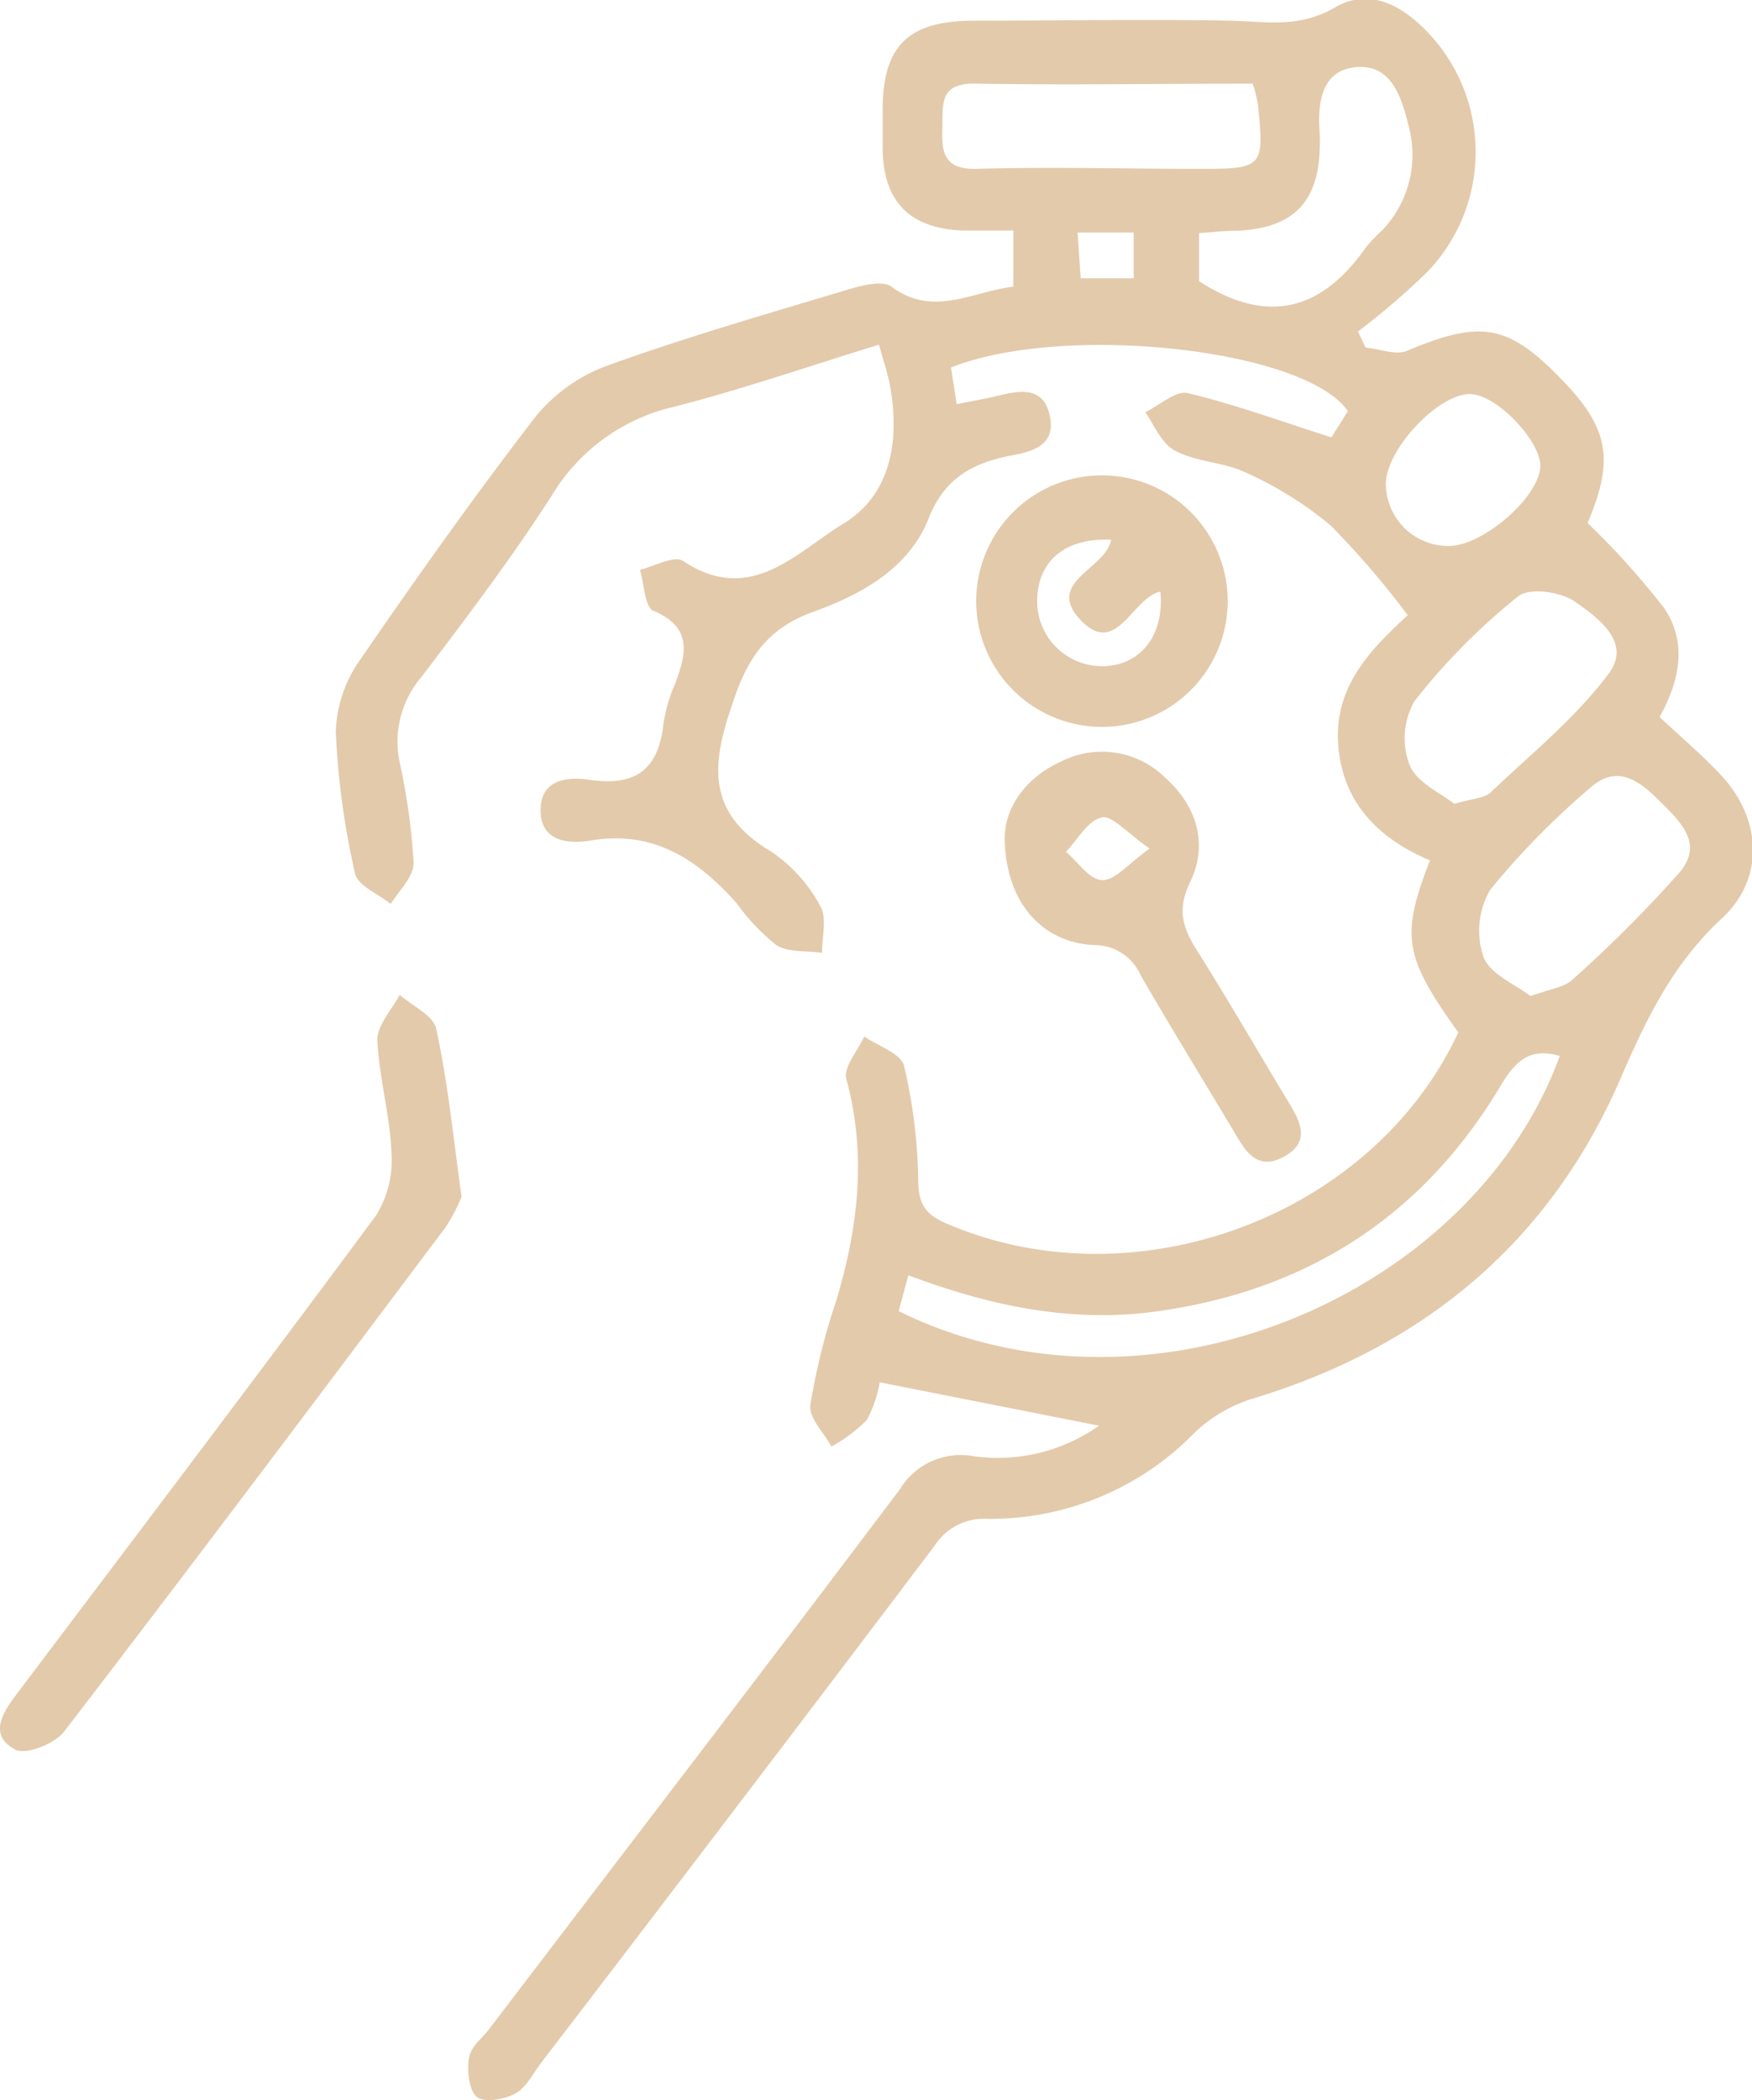 <?xml version="1.0" encoding="UTF-8"?>
<svg xmlns="http://www.w3.org/2000/svg" id="Layer_1" data-name="Layer 1" viewBox="0 0 123.6 148.13">
  <defs>
    <style>.cls-1{fill:#e3caab;}</style>
  </defs>
  <path class="cls-1" d="M90.73,101.49,75.26,98.43a8.49,8.49,0,0,1-.91,2.66,10.61,10.61,0,0,1-2.5,1.87c-.53-1-1.6-2-1.48-2.95a46.5,46.5,0,0,1,1.81-7.29c1.56-5.17,2.18-10.34.73-15.68-.23-.84.81-2,1.26-3,1,.68,2.59,1.2,2.81,2.07a37.59,37.59,0,0,1,1,8c0,1.56.36,2.39,1.86,3.06C93.13,93,110,86.81,116.08,73.75c-3.82-5.33-4.08-6.78-2-12.13-3.65-1.55-6.22-4.1-6.48-8.3s2.62-6.85,4.91-9A61,61,0,0,0,107.08,38a25.64,25.64,0,0,0-6-3.74c-1.53-.74-3.44-.73-4.94-1.52C95.18,32.28,94.67,31,94,30c1-.48,2.15-1.54,3-1.34,3.35.8,6.61,2,10.13,3.12l1.16-1.85c-3-4.39-20-6.25-28-3.08l.4,2.59c1.07-.22,2-.37,2.9-.59,1.59-.39,3.25-.69,3.68,1.45.39,1.9-1,2.44-2.58,2.73-2.75.51-4.84,1.53-6,4.52-1.39,3.47-4.71,5.31-8.13,6.54-3.16,1.14-4.62,3.18-5.68,6.46C63.32,55,63.11,58.32,67.61,61a10.78,10.78,0,0,1,3.46,3.84c.49.84.11,2.18.13,3.3-1.1-.17-2.4,0-3.26-.57a14.9,14.9,0,0,1-2.77-2.93c-2.75-3.09-5.88-5.18-10.32-4.42-1.69.28-3.6,0-3.51-2.28.08-2.1,2-2.23,3.51-2,3.2.47,4.84-.77,5.16-4a11.54,11.54,0,0,1,.81-2.77c.81-2.12,1.25-4-1.53-5.16-.61-.26-.64-1.89-.94-2.89,1-.25,2.38-1,3-.65,4.78,3.22,8-.57,11.36-2.61s4-5.92,3.26-9.81c-.16-.84-.44-1.65-.76-2.81-4.87,1.5-9.59,3.13-14.41,4.37a13.61,13.61,0,0,0-8.61,6.17c-2.85,4.46-6.07,8.7-9.28,12.93a7,7,0,0,0-1.53,5.91,46,46,0,0,1,1,7.16c0,1-1,1.94-1.62,2.91-.87-.71-2.32-1.29-2.51-2.14a55.64,55.64,0,0,1-1.36-10,9.27,9.27,0,0,1,1.7-5.06c4-5.82,8.07-11.56,12.37-17.14a11.72,11.72,0,0,1,5-3.6c5.52-2,11.18-3.63,16.81-5.32,1.07-.32,2.64-.78,3.32-.28,2.94,2.18,5.64.36,8.6,0V17.19c-1.19,0-2.4,0-3.61,0-3.68-.16-5.5-2-5.61-5.59,0-1,0-1.93,0-2.9,0-4.52,1.78-6.28,6.35-6.31,6.09,0,12.17-.11,18.25,0,2.52.07,4.8.53,7.3-.93s4.86-.1,6.71,1.92A12.21,12.21,0,0,1,114,20a49.51,49.51,0,0,1-5,4.31l.53,1.13c1,.1,2.14.57,2.94.23,5-2.1,6.95-1.89,10.39,1.51,3.85,3.79,4.31,6,2.34,10.64a55.74,55.74,0,0,1,5.4,6c1.66,2.44,1.09,5.17-.32,7.68,1.48,1.39,3,2.68,4.36,4.13,2.85,3.08,3.08,7.3,0,10.11-3.36,3.12-5.22,6.9-7,11-5,11.72-13.92,19.17-26.09,22.85A10.28,10.28,0,0,0,97.46,102a20.09,20.09,0,0,1-14.57,6.06A4.17,4.17,0,0,0,79.1,110q-13.8,18.26-27.71,36.41c-.59.77-1.06,1.77-1.84,2.19s-2.21.66-2.73.22-.69-1.85-.53-2.74,1-1.42,1.48-2.11c9.65-12.67,19.35-25.3,28.92-38a5,5,0,0,1,5.1-2.34A12.36,12.36,0,0,0,90.73,101.49ZM76.6,93.41c17.66,8.7,40.46-1.09,46.64-18-2-.56-3,.18-4.11,2-5.46,9.19-13.56,14.49-24.19,16-6.09.87-11.84-.35-17.66-2.53Zm44.58-22.22c1.37-.51,2.36-.61,2.94-1.15a92.74,92.74,0,0,0,7.55-7.55c1.8-2.1,0-3.67-1.48-5.15s-3-2.44-4.78-.86a55.4,55.4,0,0,0-7.08,7.21,5.74,5.74,0,0,0-.47,4.74C118.32,69.65,120.12,70.37,121.18,71.19ZM115.8,57.63c1.3-.39,2.12-.39,2.55-.8,2.85-2.71,6-5.26,8.32-8.36,1.71-2.24-.78-4-2.39-5.12-1-.69-3.22-1-4-.34A45.1,45.1,0,0,0,113,50.37a5.26,5.26,0,0,0-.36,4.5C113.11,56.11,114.83,56.86,115.8,57.63ZM101.57,6.83c-6.5,0-13,.11-19.53,0-2.65-.06-2.3,1.52-2.36,3.17s.11,2.9,2.4,2.84c5.28-.15,10.57,0,15.86,0,4.35,0,4.47-.13,4-4.55A8.72,8.72,0,0,0,101.57,6.83ZM97.79,20.76c4.9,3.18,8.72,2,11.79-2.41a15.71,15.71,0,0,1,1.2-1.25,7.71,7.71,0,0,0,1.8-7.27c-.48-1.94-1.16-4.34-3.64-4.17s-2.81,2.46-2.64,4.63a11,11,0,0,1,0,1.15c-.1,3.76-1.9,5.57-5.73,5.76-.92,0-1.84.11-2.78.17Zm17.55,18.68c2.42.06,6.47-3.44,6.53-5.64,0-1.78-3.05-5-4.9-5.07-2.2-.1-5.91,3.78-6,6.25A4.4,4.4,0,0,0,115.34,39.44ZM89.22,17.33l.22,3.23h3.74V17.33Z" transform="translate(-13.2 -0.93)"></path>
  <path class="cls-1" d="M45.76,85.34a12,12,0,0,1-1.13,2.16c-8.93,11.89-17.85,23.78-26.91,35.57-.66.86-2.69,1.66-3.44,1.27-1.88-1-.94-2.55.06-3.87,8.49-11.26,17-22.48,25.39-33.81a7.38,7.38,0,0,0,1.09-4.4c-.11-2.69-.88-5.35-1-8,0-1,1-2.1,1.58-3.16.89.79,2.38,1.46,2.57,2.39C44.79,77.23,45.17,81.08,45.76,85.34Z" transform="translate(-13.2 -0.93)"></path>
  <path class="cls-1" d="M90.91,52.2a8.87,8.87,0,1,1,8.9-8.76A8.87,8.87,0,0,1,90.91,52.2ZM91.59,39c-3.22-.15-5.19,1.48-5.22,4.28a4.58,4.58,0,0,0,4.55,4.64c2.74,0,4.44-2.18,4.14-5.26-2,.43-3.09,4.68-5.63,2S91.21,41.08,91.59,39Z" transform="translate(-13.2 -0.93)"></path>
  <path class="cls-1" d="M84.08,60.08c0-2.15,1.42-4.32,4.13-5.51a6.35,6.35,0,0,1,7.24,1.26c2.22,2,3,4.7,1.69,7.36-.9,1.9-.51,3.17.47,4.72,2.15,3.42,4.18,6.92,6.27,10.39.87,1.44,2,3.06-.09,4.21s-2.88-.69-3.73-2.09c-2.13-3.55-4.29-7.08-6.37-10.66a3.56,3.56,0,0,0-3.3-2.17C86.66,67.41,84.15,64.53,84.08,60.08Zm10.22.7c-1.58-1.09-2.64-2.36-3.37-2.19-1,.22-1.7,1.56-2.53,2.42.86.73,1.68,2,2.58,2S92.76,61.9,94.3,60.78Z" transform="translate(-13.2 -0.93)"></path>
</svg>
